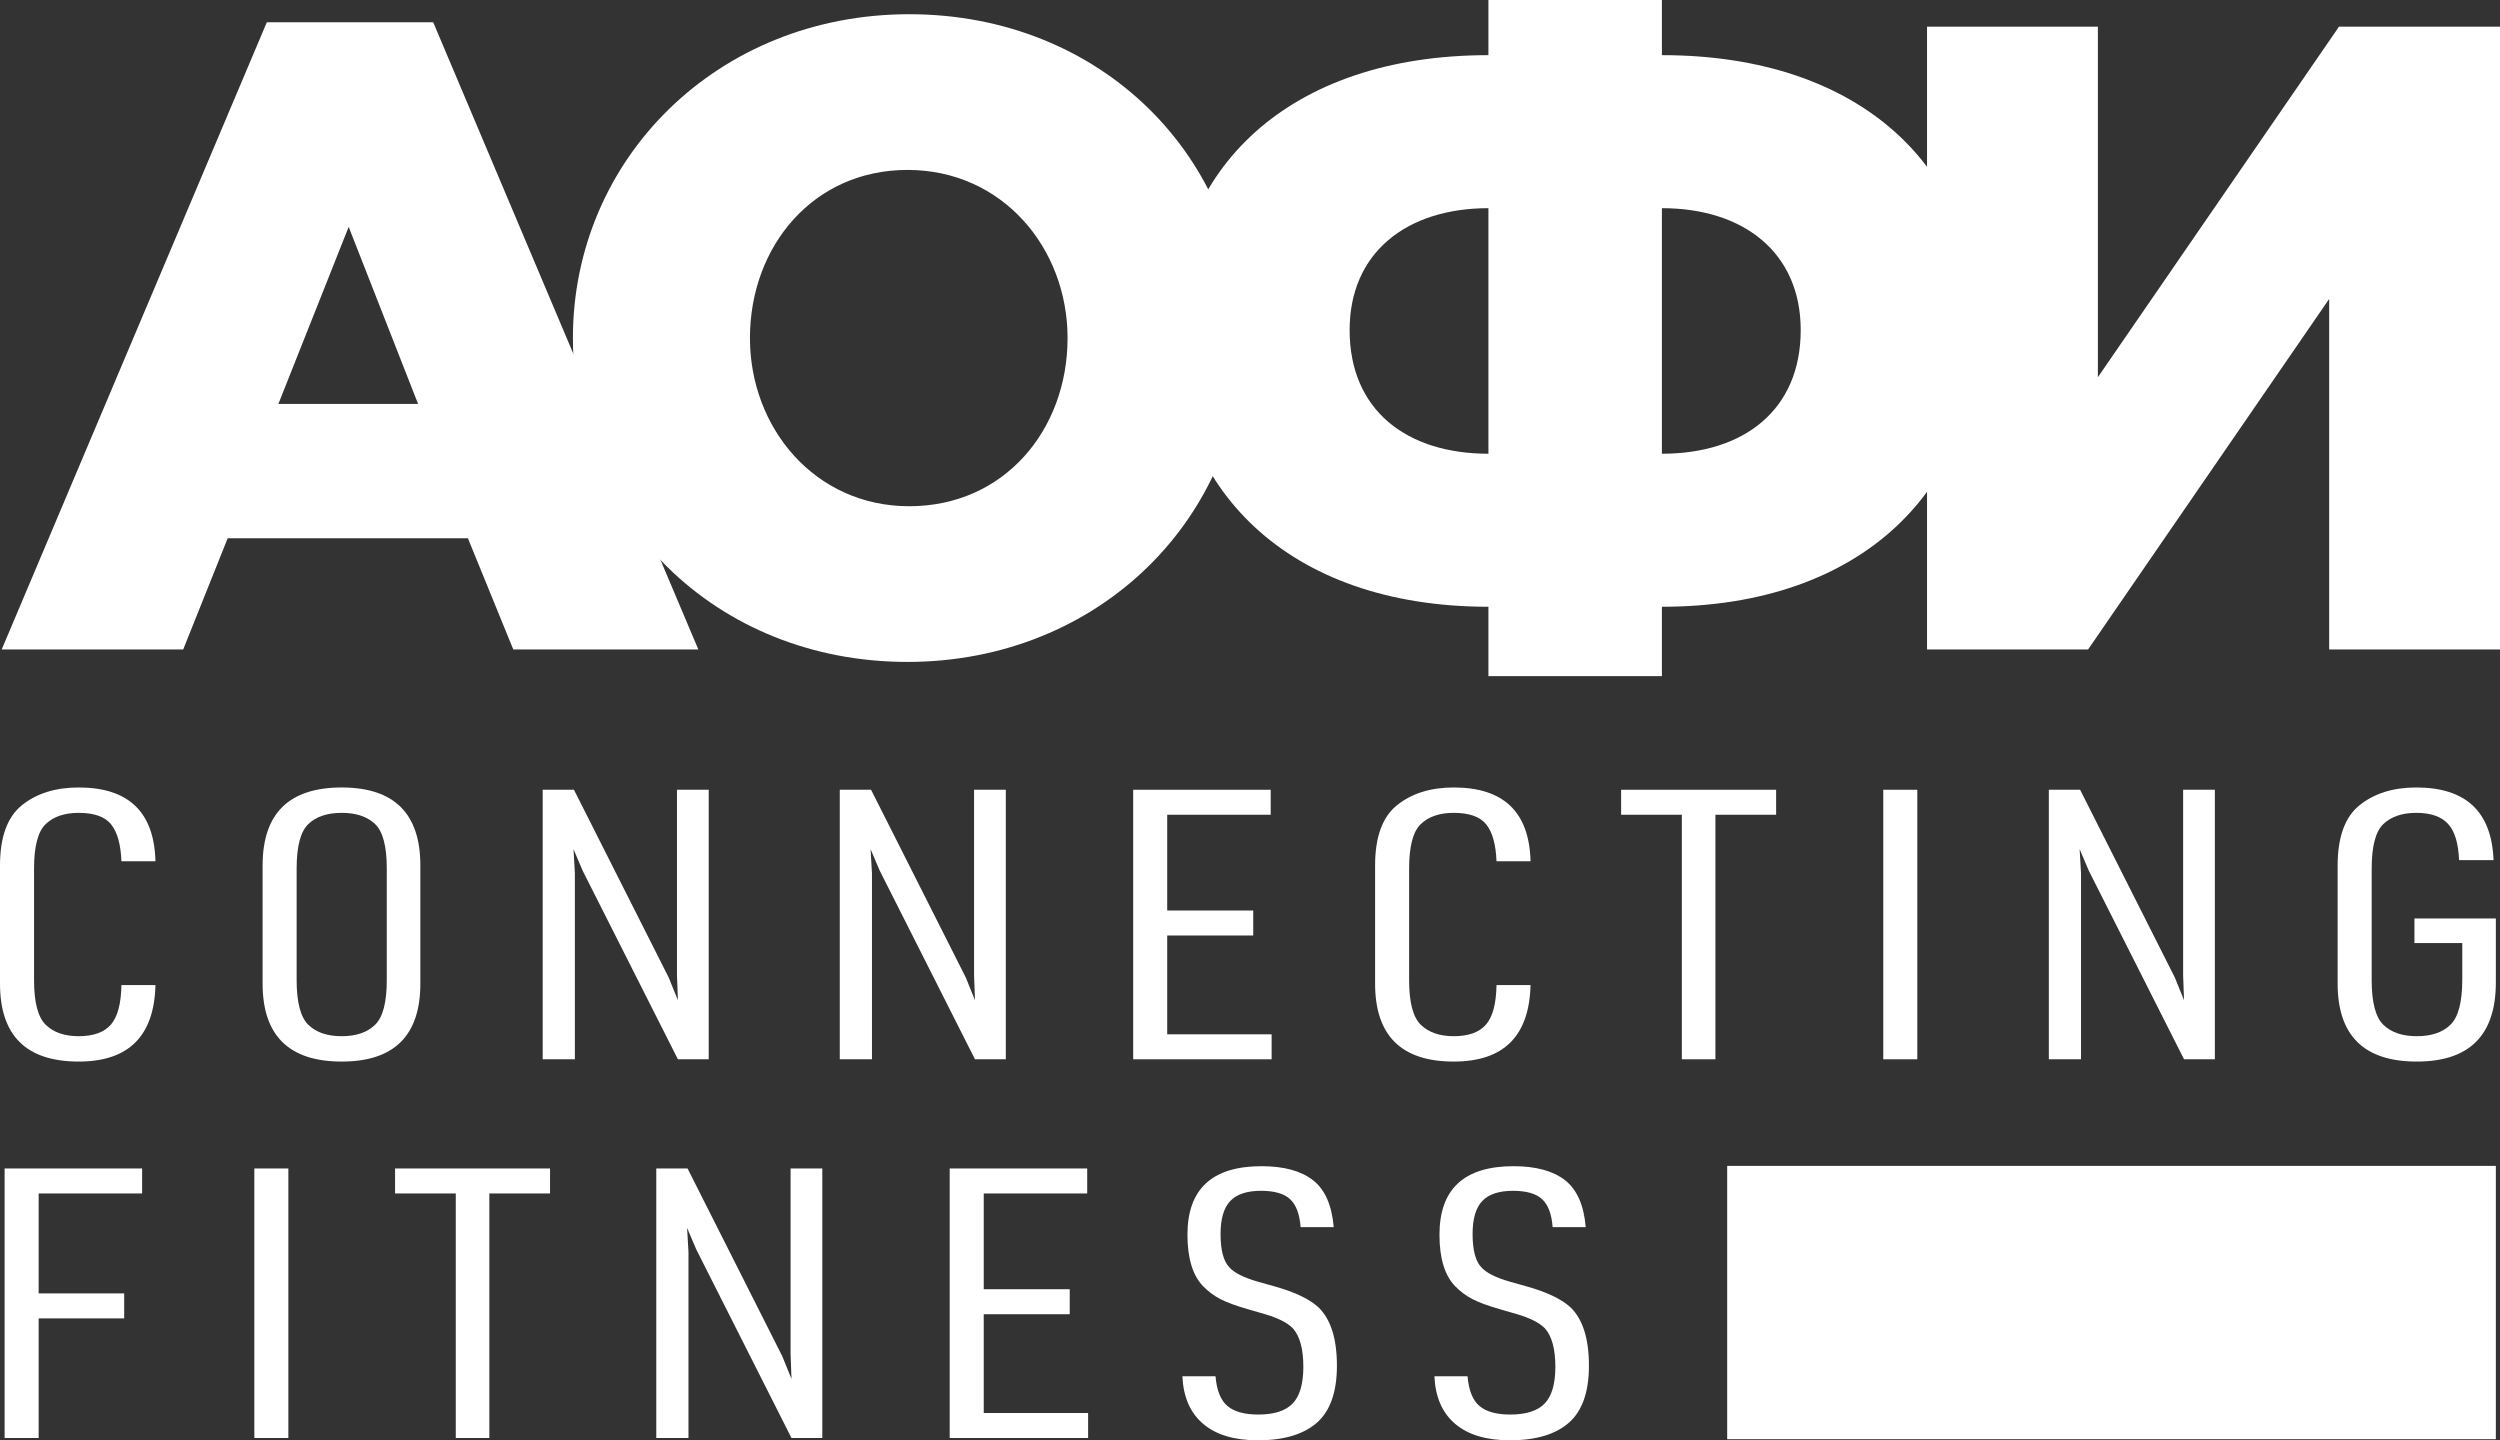 <?xml version="1.0" encoding="UTF-8"?> <!-- Creator: CorelDRAW --> <svg xmlns="http://www.w3.org/2000/svg" xmlns:xlink="http://www.w3.org/1999/xlink" xmlns:xodm="http://www.corel.com/coreldraw/odm/2003" xml:space="preserve" width="285.99mm" height="164.763mm" style="shape-rendering:geometricPrecision; text-rendering:geometricPrecision; image-rendering:optimizeQuality; fill-rule:evenodd; clip-rule:evenodd" viewBox="0 0 28597.9 16475.65"><rect x="0" y="0" width="28597.9" height="16475.65" fill="#333333" stroke="none"/> <defs> <style type="text/css"> <![CDATA[ .fil1 {fill:white} .fil0 {fill:white;fill-rule:nonzero} ]]> </style> </defs> <g id="Слой_x0020_1">  <g id="_105553243106624"> <polygon class="fil0" points="28550.37,16463.07 19757.58,16463.07 19757.58,13336.76 28550.37,13336.76 "></polygon> <path class="fil1" d="M4782.43 4620.42l-793.81 -2025.23 -804.03 2025.23 1597.84 0zm173 -4366.03l-1903.07 0 -3032.92 7174.9 2076.27 0 508.85 -1272.1 2747.81 0 519.03 1272.1 2116.94 0 -3032.92 -7174.9z"></path> <path class="fil1" d="M6553.58 3867.29c0,2065.9 1628.33,3704.56 3826.73,3704.56 2198.24,0 3846.96,-1658.94 3846.96,-3704.56 0,-2065.91 -1628.29,-3704.6 -3826.68,-3704.6 -2198.29,0 -3847.01,1659.09 -3847.01,3704.6zm2025.23 0c0,-1048.35 722.57,-1923.51 1801.49,-1923.51 1088.87,0 1831.79,895.59 1831.79,1923.51 0,1048.31 -722.53,1923.61 -1811.51,1923.61 -1078.81,0 -1821.77,-895.7 -1821.77,-1923.61z"></path> <path class="fil1" d="M19010.79 0l-1984.57 0 0 630.91c-2289.95,0 -3612.9,1302.66 -3612.9,3114.36 0,1831.79 1302.67,3195.56 3612.9,3195.56l0 793.84 1984.57 0 0 -793.84c2310.34,0 3613.05,-1363.77 3613.05,-3195.56 0,-1811.7 -1323.09,-3114.36 -3613.05,-3114.36l0 -630.91zm0 2381.36c936.37,0 1587.77,509 1587.77,1394.37 0,915.97 -651.41,1414.65 -1587.77,1414.65l0 -2809.02zm-3572.23 1394.37c0,-885.37 651.42,-1394.37 1587.66,-1394.37l0 2809.02c-936.25,0 -1587.66,-498.68 -1587.66,-1414.65z"></path> <polygon class="fil1" points="28597.91,305.24 26755.91,305.24 23997.92,4315.07 23997.92,305.24 22043.66,305.24 22043.66,7429.44 23885.82,7429.44 26643.8,3419.49 26643.8,7429.44 28597.91,7429.44 "></polygon> <path class="fil1" d="M-0 9900.21l0 1351.03c0,594.86 300.06,892.13 899.83,892.13 571.49,0 864.41,-291.6 878.46,-874.78l-389.36 0c-3.46,213.68 -43.87,364.47 -120.97,452.56 -77.1,88.11 -199.78,132.08 -368.14,132.08 -161.52,0 -286.84,-43.19 -376.26,-129.98 -89.45,-86.49 -134.07,-256.71 -134.07,-510.84l0 -1277.65c0,-253.94 44.62,-423.53 134.07,-508.7 89.42,-85.21 214.73,-127.73 376.26,-127.73 178.83,0 303.25,44.77 373.44,134.34 70.11,89.31 108.64,229.34 115.67,419.85l389.36 0c-14.05,-562.94 -306.97,-844.44 -878.46,-844.44 -263.25,0 -478.92,67.15 -647.21,201.47 -168.23,134.08 -252.62,364.47 -252.62,690.65z"></path> <path class="fil1" d="M4808.53 11251.24l0 -1351.03c0,-594.74 -299.79,-892.13 -899.68,-892.13 -603.19,0 -904.86,297.39 -904.86,892.13l0 1351.03c0,594.86 301.67,892.13 904.86,892.13 599.89,0 899.68,-297.27 899.68,-892.13zm-1280.96 472.01c-89.42,-86.49 -134.22,-256.71 -134.22,-510.84l0 -1277.65c0,-253.94 44.8,-423.53 134.22,-508.7 89.42,-85.21 216.46,-127.73 381.29,-127.73 164.93,0 291.98,42.52 381.4,127.73 89.46,85.17 134.22,254.76 134.22,508.7l0 1277.65c0,254.13 -44.76,424.35 -134.22,510.84 -89.42,86.79 -216.46,129.98 -381.4,129.98 -164.82,0 -291.87,-43.19 -381.29,-129.98z"></path> <polygon class="fil1" points="8107.06,9034.19 7744.06,9034.19 7744.06,11155.98 7754.65,11441.76 7649.32,11182.08 6565.63,9034.19 6207.93,9034.19 6207.93,12117.42 6576.11,12117.42 6576.11,9991.09 6560.34,9713.95 6665.52,9960.86 7754.65,12117.42 8107.06,12117.42 "></polygon> <polygon class="fil1" points="11505.59,12117.42 11505.59,9034.19 11142.46,9034.19 11142.46,11155.98 11152.93,11441.76 11047.86,11182.08 9964.17,9034.19 9606.35,9034.19 9606.35,12117.42 9974.65,12117.42 9974.65,9991.09 9958.72,9713.95 10064.06,9960.86 11152.93,12117.42 "></polygon> <polygon class="fil1" points="14535.69,9034.19 12962.76,9034.19 12962.76,12117.42 14546.28,12117.42 14546.28,11831.64 13351.97,11831.64 13351.97,10701.31 14335.8,10701.31 14335.8,10415.56 13351.97,10415.56 13351.97,9319.93 14535.69,9319.93 "></polygon> <path class="fil1" d="M15982.38 9209.56c-168.35,134.08 -252.47,364.47 -252.47,690.65l0 1351.03c0,594.86 299.79,892.13 899.52,892.13 571.69,0 864.57,-291.6 878.61,-874.78l-389.36 0c-3.41,213.68 -43.82,364.47 -120.96,452.56 -77.22,88.11 -199.9,132.08 -368.3,132.08 -161.21,0 -286.68,-43.19 -376.1,-129.98 -89.42,-86.49 -134.22,-256.71 -134.22,-510.84l0 -1277.65c0,-253.94 44.8,-423.53 134.22,-508.7 89.42,-85.21 214.88,-127.73 376.1,-127.73 178.87,0 303.4,44.77 373.59,134.34 70.12,89.31 108.65,229.34 115.67,419.85l389.36 0c-14.04,-562.94 -306.92,-844.44 -878.61,-844.44 -262.95,0 -478.65,67.15 -647.05,201.47z"></path> <polygon class="fil1" points="20317.32,9034.19 18544.33,9034.19 18544.33,9319.93 19238.78,9319.93 19238.78,12117.42 19622.83,12117.42 19622.83,9319.93 20317.32,9319.93 "></polygon> <polygon class="fil1" points="21932.39,9034.19 21543.03,9034.19 21543.03,12117.42 21932.39,12117.42 "></polygon> <polygon class="fil1" points="25336.11,12117.42 25336.11,9034.19 24973.11,9034.19 24973.11,11155.98 24983.55,11441.76 24878.37,11182.08 23794.68,9034.19 23436.98,9034.19 23436.98,12117.42 23805.16,12117.42 23805.16,9991.09 23789.39,9713.95 23894.57,9960.86 24983.55,12117.42 "></polygon> <path class="fil1" d="M26740.66 9900.21l0 1351.03c0,594.86 301.52,892.13 904.86,892.13 603.19,0 904.86,-301.52 904.86,-905.12l0 -731.69 -931.23 0 0 281.39 547.28 0 0 415.71c0,257.02 -44.77,429.39 -134.19,517.49 -89.46,88.11 -218.33,132.08 -386.73,132.08 -164.82,0 -291.98,-43.19 -381.44,-129.98 -89.42,-86.49 -134.07,-256.71 -134.07,-510.84l0 -1277.65c0,-253.94 44.65,-423.53 134.07,-508.7 89.46,-85.21 214.92,-127.73 376.26,-127.73 164.67,0 285.78,41.88 362.88,125.59 77.25,83.86 119.24,222.32 126.26,415.6l394.66 0c-21.07,-554.18 -315.72,-831.44 -883.79,-831.44 -263.11,0 -478.77,67.15 -647.17,201.47 -168.24,134.08 -252.51,364.47 -252.51,690.65z"></path> <polygon class="fil1" points="1625.81,13366.31 52.73,13366.31 52.73,16449.55 442.08,16449.55 442.08,15081.28 1420.59,15081.28 1420.59,14795.38 442.08,14795.38 442.08,13652.2 1625.81,13652.2 "></polygon> <polygon class="fil1" points="3298.65,13366.31 2909.4,13366.31 2909.4,16449.55 3298.65,16449.55 "></polygon> <polygon class="fil1" points="6292.05,13366.31 4519.18,13366.31 4519.18,13652.2 5213.66,13652.2 5213.66,16449.55 5597.72,16449.55 5597.72,13652.2 6292.05,13652.2 "></polygon> <polygon class="fil1" points="9406.42,13366.31 9043.57,13366.31 9043.57,15488.25 9054.01,15774.03 8948.72,15514.34 7864.99,13366.31 7507.29,13366.31 7507.29,16449.55 7875.62,16449.55 7875.62,14323.37 7859.7,14046.18 7964.88,14293.02 9054.01,16449.55 9406.42,16449.55 "></polygon> <polygon class="fil1" points="12447.15,16449.55 12447.15,16163.76 11253.08,16163.76 11253.08,15033.58 12236.77,15033.58 12236.77,14747.68 11253.08,14747.68 11253.08,13652.2 12436.67,13652.2 12436.67,13366.31 10863.73,13366.31 10863.73,16449.55 "></polygon> <path class="fil1" d="M13583.41 14124.22c0,268.55 59.64,464.88 178.98,588.88 59.49,60.69 125.36,109.7 197.27,147.21 71.8,37.63 177.92,76.58 318.38,116.98l194.45 56.3c147.32,43.34 252.66,96.7 315.87,160.16 80.55,89.57 120.81,236.74 120.81,441.71 0,193.55 -40.26,332.76 -120.81,417.96 -80.97,85.18 -212.37,127.73 -394.7,127.73 -157.76,0 -275.42,-32.49 -352.52,-97.53 -77.1,-64.78 -122.8,-178.04 -136.73,-339.94l-378.77 0c10.48,236.89 89.46,417.97 236.74,543.55 147.21,125.47 355.86,188.41 625.99,188.41 298.1,0 523.46,-67.19 676.07,-201.36 152.46,-134.38 228.78,-351.51 228.78,-651.83 0,-308.95 -70.23,-531.12 -210.38,-666.92 -101.73,-95.24 -271.85,-176.05 -510.31,-242.45l-184.16 -51.93c-161.37,-46.23 -270.13,-101.06 -326.16,-164.67 -66.77,-69.29 -100.05,-196.33 -100.05,-380.99 0,-173.31 36.99,-298.78 110.64,-376.78 73.68,-77.93 191.03,-116.87 352.41,-116.87 154.34,0 265.61,32.45 334.12,97.38 68.35,64.93 107.85,171.01 118.44,318.23l378.62 0c-20.91,-251.05 -99.89,-430.06 -236.73,-536.83 -136.73,-106.92 -333.18,-160.31 -589.15,-160.31 -564.77,0 -847.1,261.41 -847.1,783.89z"></path> <path class="fil1" d="M16466.33 14124.22c0,268.55 59.64,464.88 178.98,588.88 59.49,60.69 125.36,109.7 197.27,147.21 71.8,37.63 177.92,76.58 318.38,116.98l194.45 56.3c147.32,43.34 252.66,96.7 315.87,160.16 80.51,89.57 120.81,236.74 120.81,441.71 0,193.55 -40.3,332.76 -120.81,417.96 -80.82,85.18 -212.26,127.73 -394.7,127.73 -157.76,0 -275.27,-32.49 -352.52,-97.53 -77.1,-64.78 -122.8,-178.04 -136.73,-339.94l-378.77 0c10.48,236.89 89.46,417.97 236.74,543.55 147.32,125.47 356.01,188.41 625.99,188.41 298.1,0 523.42,-67.19 676.03,-201.36 152.51,-134.38 228.82,-351.51 228.82,-651.83 0,-308.95 -70.23,-531.12 -210.26,-666.92 -101.85,-95.24 -271.97,-176.05 -510.32,-242.45l-184.27 -51.93c-161.37,-46.23 -269.98,-101.06 -326.05,-164.67 -66.62,-69.29 -100.01,-196.33 -100.01,-380.99 0,-173.31 36.85,-298.78 110.49,-376.78 73.68,-77.93 191.03,-116.87 352.41,-116.87 154.34,0 265.62,32.45 334.12,97.38 68.35,64.93 107.85,171.01 118.45,318.23l378.62 0c-20.92,-251.05 -99.9,-430.06 -236.59,-536.83 -136.88,-106.92 -333.33,-160.31 -589.3,-160.31 -564.77,0 -847.1,261.41 -847.1,783.89z"></path> </g> </g> </svg> 